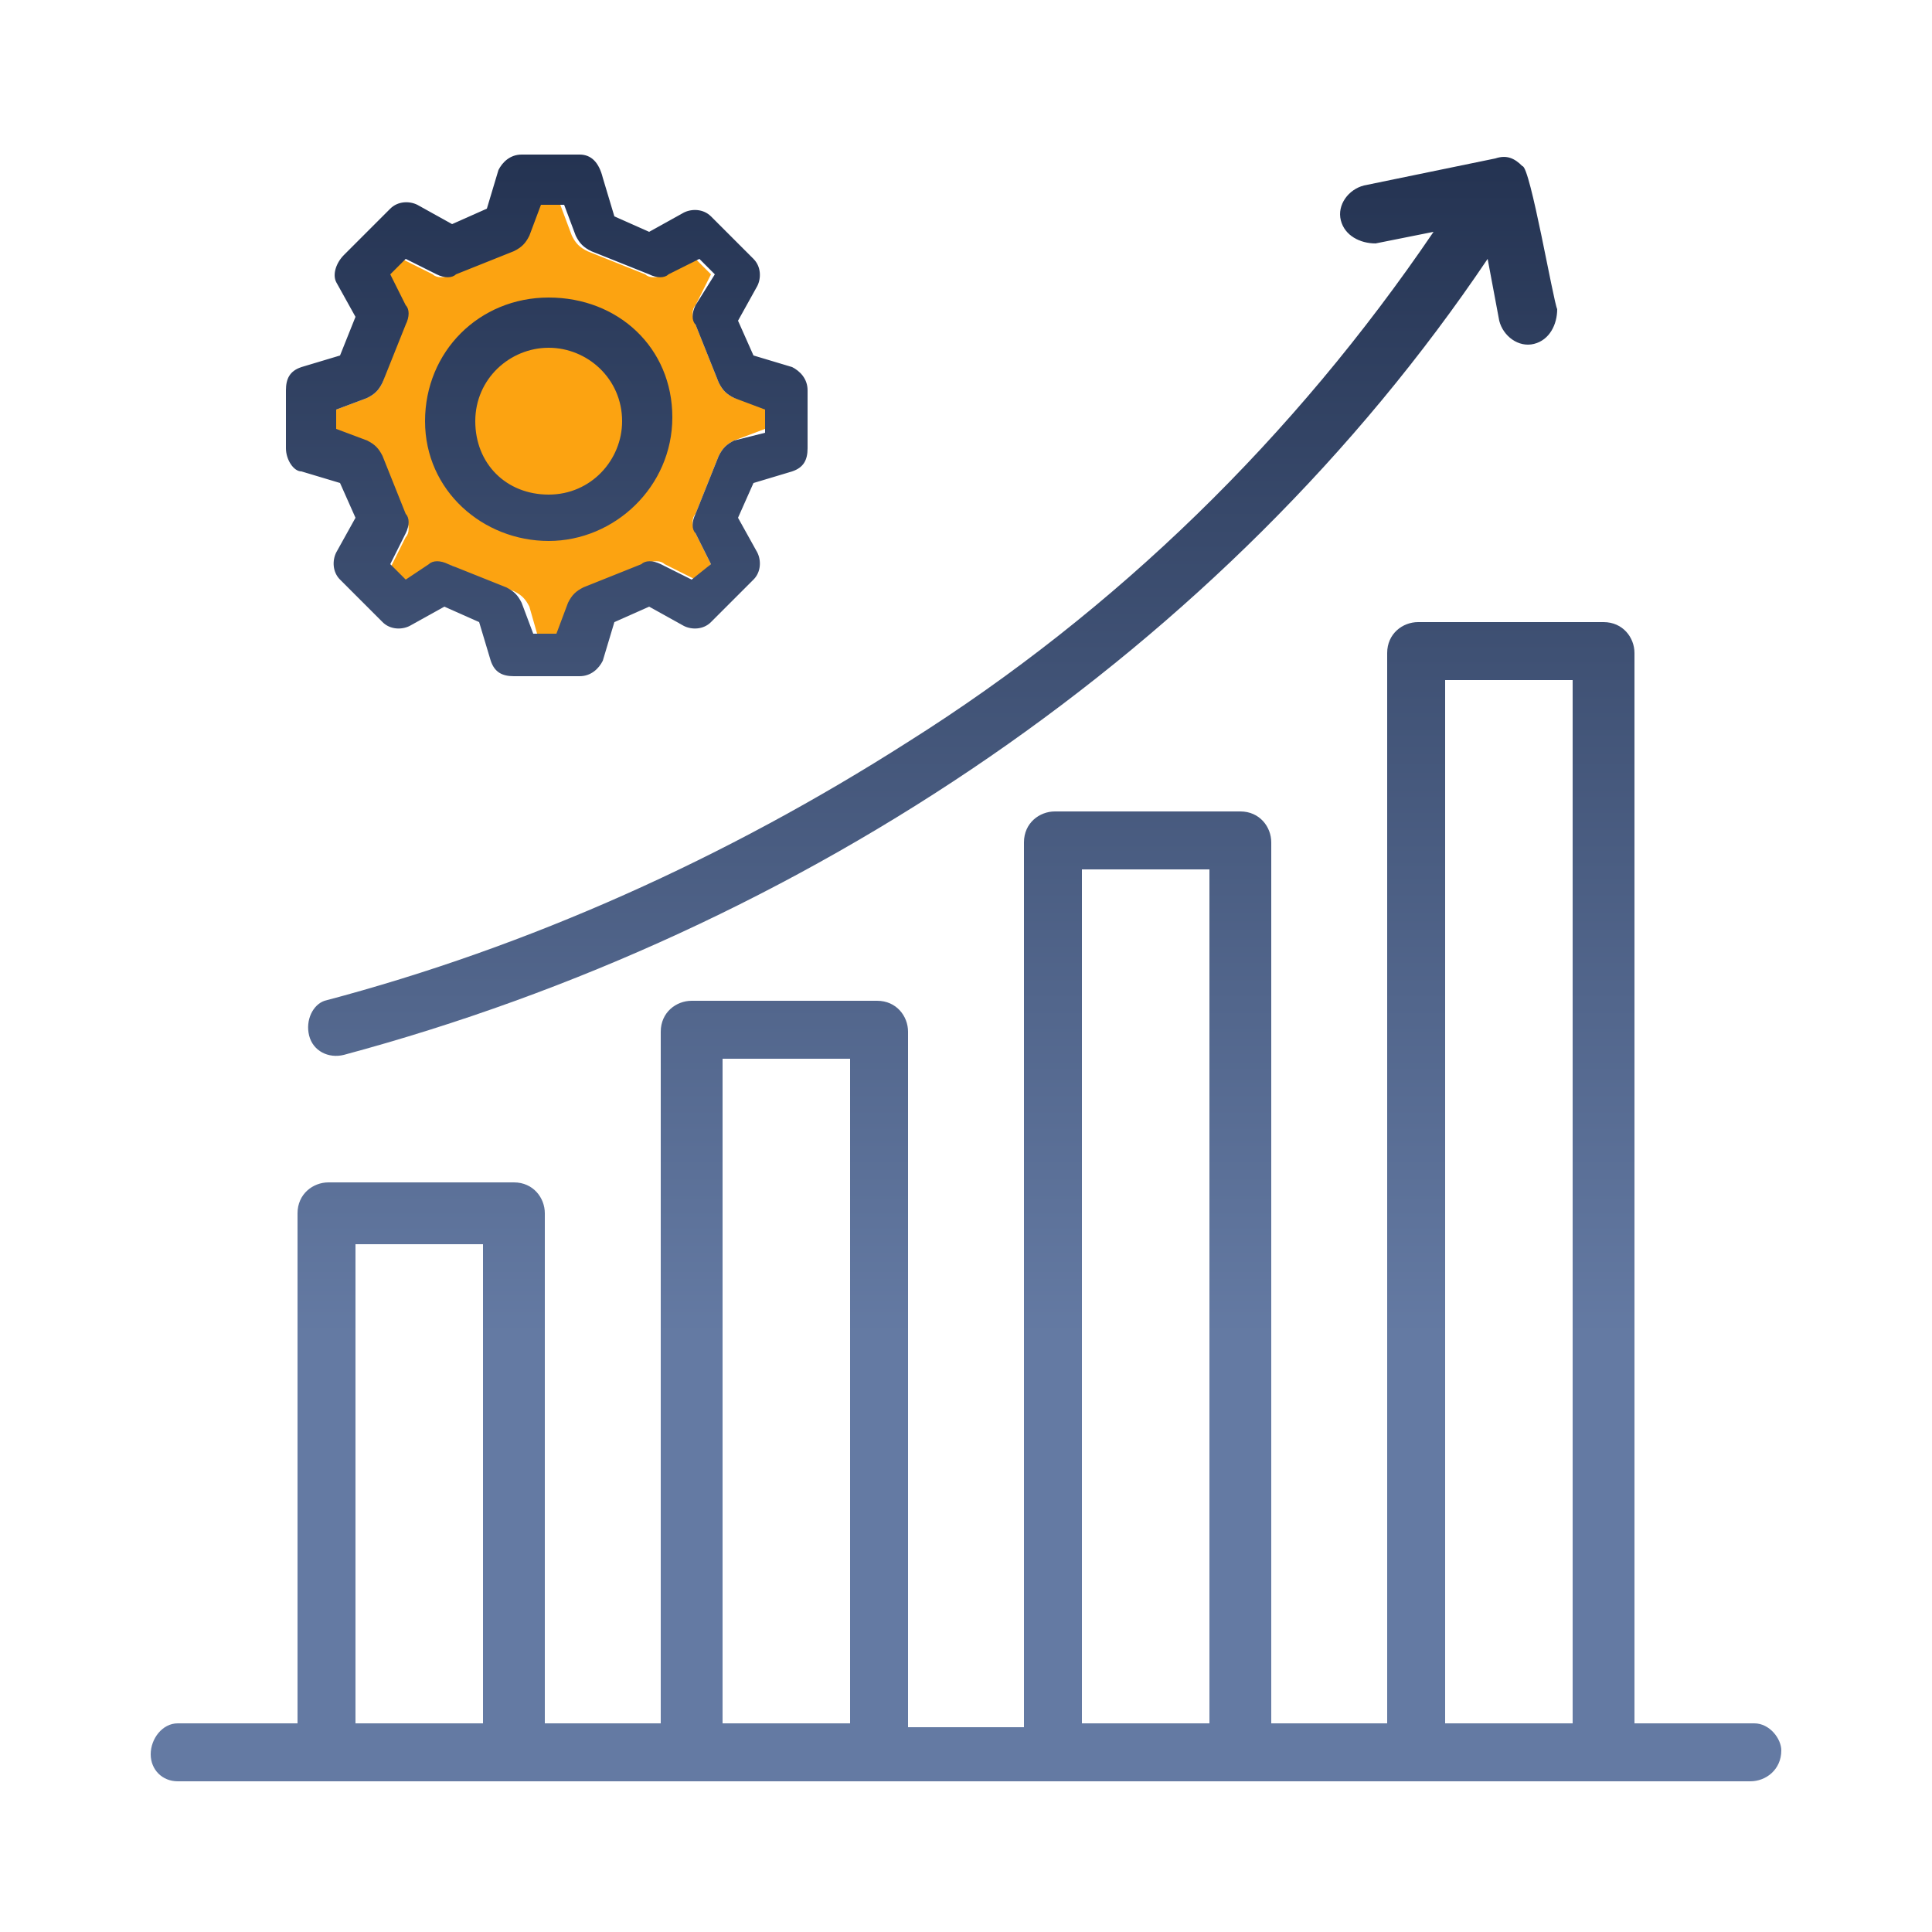 <?xml version="1.0" encoding="utf-8"?>
<!-- Generator: Adobe Illustrator 28.0.0, SVG Export Plug-In . SVG Version: 6.00 Build 0)  -->
<svg version="1.1" id="Layer_1" xmlns="http://www.w3.org/2000/svg" xmlns:xlink="http://www.w3.org/1999/xlink" x="0px" y="0px"
	 viewBox="0 0 50 50" style="enable-background:new 0 0 50 50;" xml:space="preserve">
<style type="text/css">
	.st0{fill:#FCA311;}
	.st1{fill:url(#SVGID_1_);}
	.st2{fill:url(#SVGID_00000039121859875569277100000004066100400225090945_);}
	.st3{fill:url(#SVGID_00000182493191020985082680000015198146952655627398_);}
	.st4{fill:url(#SVGID_00000049918605331026408200000003669787219576251052_);}
	.st5{fill:url(#SVGID_00000024718245466304576930000015095360955314420653_);}
	.st6{fill:url(#SVGID_00000116953024279978620140000003785073908744933008_);}
	.st7{fill:url(#SVGID_00000159434003127321218960000005115452443396967840_);}
	.st8{fill:url(#SVGID_00000000189198037624622040000016568596529602125976_);}
	.st9{fill:url(#SVGID_00000059277300137958831210000002600434956322950833_);}
	.st10{fill:url(#SVGID_00000069367742352297843090000000351946994344490138_);}
	.st11{fill:url(#SVGID_00000008858099469680416410000017915998599713984132_);}
	.st12{fill:url(#SVGID_00000139280289461882175300000004964087431816401076_);}
	.st13{fill:url(#SVGID_00000116929057609830744650000002282842726290296732_);}
	.st14{fill:url(#SVGID_00000057121867575199686380000005132124922081957045_);}
	.st15{fill:url(#SVGID_00000167379481885273558380000005973664632117429171_);}
	.st16{fill:url(#SVGID_00000134212823774738207140000016971466528914921349_);}
	.st17{fill:url(#SVGID_00000071517572631503598990000016661716404609887157_);}
	.st18{fill:url(#SVGID_00000060723147203359419870000001913842208851906689_);}
	.st19{fill:url(#SVGID_00000176017164974124720540000017881051427187701912_);}
	.st20{fill:url(#SVGID_00000127743928657907642910000017326777458215395749_);}
</style>
<path class="st0" d="M13.9,16.4h0.6l0.3-0.8c0.1-0.2,0.2-0.3,0.4-0.4l1.5-0.6c0.2-0.1,0.4-0.1,0.5,0l0.8,0.4l0.4-0.4L18,13.8
	c-0.1-0.2-0.1-0.4,0-0.5l0.6-1.5c0.1-0.2,0.2-0.3,0.4-0.4l0.8-0.3v-0.6L19,10.3c-0.2-0.1-0.3-0.2-0.4-0.4L18,8.4
	c-0.1-0.2-0.1-0.4,0-0.5l0.4-0.8l-0.4-0.4l-0.8,0.4c-0.2,0.1-0.4,0.1-0.5,0l-1.5-0.6c-0.2-0.1-0.3-0.2-0.4-0.4l-0.3-0.8h-0.6
	l-0.3,0.8c-0.1,0.2-0.2,0.3-0.4,0.4l-1.5,0.6c-0.2,0.1-0.4,0.1-0.5,0l-0.8-0.4l-0.4,0.4l0.4,0.8c0.1,0.2,0.1,0.4,0,0.5L9.9,9.9
	c-0.1,0.2-0.2,0.3-0.4,0.4l-0.8,0.3v0.6l0.8,0.3c0.2,0.1,0.3,0.2,0.4,0.4l0.6,1.5c0.1,0.2,0.1,0.4,0,0.5l-0.4,0.8l0.4,0.4l0.8-0.4
	c0.2-0.1,0.4-0.1,0.5,0l1.5,0.6c0.2,0.1,0.3,0.2,0.4,0.4L13.9,16.4z"/>
<g>
	<linearGradient id="SVGID_1_" gradientUnits="userSpaceOnUse" x1="25" y1="-3.702" x2="25" y2="34.603">
		<stop  offset="0" style="stop-color:#14213D"/>
		<stop  offset="1" style="stop-color:#647AA3"/>
	</linearGradient>
	<path class="st1" d="M45.4,44.6h-3.1V16.9c0-0.4-0.3-0.8-0.8-0.8h-4.8c-0.4,0-0.8,0.3-0.8,0.8v27.7h-3V21.8c0-0.4-0.3-0.8-0.8-0.8
		h-4.8c-0.4,0-0.8,0.3-0.8,0.8v22.9h-3V26.7c0-0.4-0.3-0.8-0.8-0.8h-4.8c-0.4,0-0.8,0.3-0.8,0.8v17.9h-3V31.4c0-0.4-0.3-0.8-0.8-0.8
		H8.5c-0.4,0-0.8,0.3-0.8,0.8v13.2H4.6c-0.4,0-0.7,0.4-0.7,0.8c0,0.4,0.3,0.7,0.7,0.7c10.5,0,21.6,0,32,0c2.1,0,6.6,0,8.7,0
		c0.4,0,0.8-0.3,0.8-0.8C46.1,45,45.8,44.6,45.4,44.6z M12.6,44.6H9.2V32.2h3.3V44.6z M22,44.6h-3.3V27.4H22V44.6z M31.3,44.6H28
		V22.5h3.3V44.6z M40.7,44.6h-3.3v-27h3.3V44.6z"/>
	
		<linearGradient id="SVGID_00000178908029759267191310000008341788830214763435_" gradientUnits="userSpaceOnUse" x1="24.134" y1="-3.702" x2="24.134" y2="34.603">
		<stop  offset="0" style="stop-color:#14213D"/>
		<stop  offset="1" style="stop-color:#647AA3"/>
	</linearGradient>
	<path style="fill:url(#SVGID_00000178908029759267191310000008341788830214763435_);" d="M8,26.8c0.1,0.4,0.5,0.6,0.9,0.5
		c11.9-3.2,22.8-10.5,29.6-20.6l0.3,1.6c0.1,0.4,0.5,0.7,0.9,0.6c0.4-0.1,0.6-0.5,0.6-0.9c-0.1-0.2-0.7-3.7-0.9-3.7
		C39.2,4.1,39,4,38.7,4.1l-3.4,0.7c-0.4,0.1-0.7,0.5-0.6,0.9c0.1,0.4,0.5,0.6,0.9,0.6l1.5-0.3c-3.6,5.3-8.2,9.8-13.6,13.2
		c-4.7,3-9.8,5.3-15.1,6.7C8.1,26,7.9,26.4,8,26.8z"/>
	
		<linearGradient id="SVGID_00000093178977131126111780000000304061137302014385_" gradientUnits="userSpaceOnUse" x1="14.225" y1="-3.702" x2="14.225" y2="34.603">
		<stop  offset="0" style="stop-color:#14213D"/>
		<stop  offset="1" style="stop-color:#647AA3"/>
	</linearGradient>
	<path style="fill:url(#SVGID_00000093178977131126111780000000304061137302014385_);" d="M7.8,12.2l1,0.3l0.4,0.9l-0.5,0.9
		c-0.1,0.2-0.1,0.5,0.1,0.7l1.1,1.1c0.2,0.2,0.5,0.2,0.7,0.1l0.9-0.5l0.9,0.4l0.3,1c0.1,0.3,0.3,0.4,0.6,0.4H15
		c0.3,0,0.5-0.2,0.6-0.4l0.3-1l0.9-0.4l0.9,0.5c0.2,0.1,0.5,0.1,0.7-0.1l1.1-1.1c0.2-0.2,0.2-0.5,0.1-0.7l-0.5-0.9l0.4-0.9l1-0.3
		c0.3-0.1,0.4-0.3,0.4-0.6v-1.5c0-0.3-0.2-0.5-0.4-0.6l-1-0.3l-0.4-0.9l0.5-0.9c0.1-0.2,0.1-0.5-0.1-0.7l-1.1-1.1
		c-0.2-0.2-0.5-0.2-0.7-0.1l-0.9,0.5l-0.9-0.4l-0.3-1C15.5,4.2,15.3,4,15,4h-1.5c-0.3,0-0.5,0.2-0.6,0.4l-0.3,1l-0.9,0.4l-0.9-0.5
		c-0.2-0.1-0.5-0.1-0.7,0.1L8.9,6.6C8.7,6.8,8.6,7.1,8.7,7.3l0.5,0.9L8.8,9.2l-1,0.3c-0.3,0.1-0.4,0.3-0.4,0.6v1.5
		C7.4,11.9,7.6,12.2,7.8,12.2z M8.7,10.6l0.8-0.3c0.2-0.1,0.3-0.2,0.4-0.4l0.6-1.5c0.1-0.2,0.1-0.4,0-0.5l-0.4-0.8l0.4-0.4l0.8,0.4
		c0.2,0.1,0.4,0.1,0.5,0l1.5-0.6c0.2-0.1,0.3-0.2,0.4-0.4l0.3-0.8h0.6l0.3,0.8c0.1,0.2,0.2,0.3,0.4,0.4l1.5,0.6
		c0.2,0.1,0.4,0.1,0.5,0l0.8-0.4l0.4,0.4L18,7.9c-0.1,0.2-0.1,0.4,0,0.5l0.6,1.5c0.1,0.2,0.2,0.3,0.4,0.4l0.8,0.3v0.6L19,11.4
		c-0.2,0.1-0.3,0.2-0.4,0.4L18,13.3c-0.1,0.2-0.1,0.4,0,0.5l0.4,0.8L17.9,15l-0.8-0.4c-0.2-0.1-0.4-0.1-0.5,0l-1.5,0.6
		c-0.2,0.1-0.3,0.2-0.4,0.4l-0.3,0.8h-0.6l-0.3-0.8c-0.1-0.2-0.2-0.3-0.4-0.4l-1.5-0.6c-0.2-0.1-0.4-0.1-0.5,0L10.5,15l-0.4-0.4
		l0.4-0.8c0.1-0.2,0.1-0.4,0-0.5l-0.6-1.5c-0.1-0.2-0.2-0.3-0.4-0.4l-0.8-0.3V10.6z"/>
	
		<linearGradient id="SVGID_00000066496109654911152160000010793972651009511046_" gradientUnits="userSpaceOnUse" x1="14.225" y1="-3.702" x2="14.225" y2="34.603">
		<stop  offset="0" style="stop-color:#14213D"/>
		<stop  offset="1" style="stop-color:#647AA3"/>
	</linearGradient>
	<path style="fill:url(#SVGID_00000066496109654911152160000010793972651009511046_);" d="M14.2,14c1.7,0,3.2-1.4,3.2-3.2
		S16,7.7,14.2,7.7s-3.2,1.4-3.2,3.2S12.5,14,14.2,14z M14.2,9c1,0,1.9,0.8,1.9,1.9c0,1-0.8,1.9-1.9,1.9s-1.9-0.8-1.9-1.9
		C12.3,9.8,13.2,9,14.2,9z"/>
</g>
</svg>
